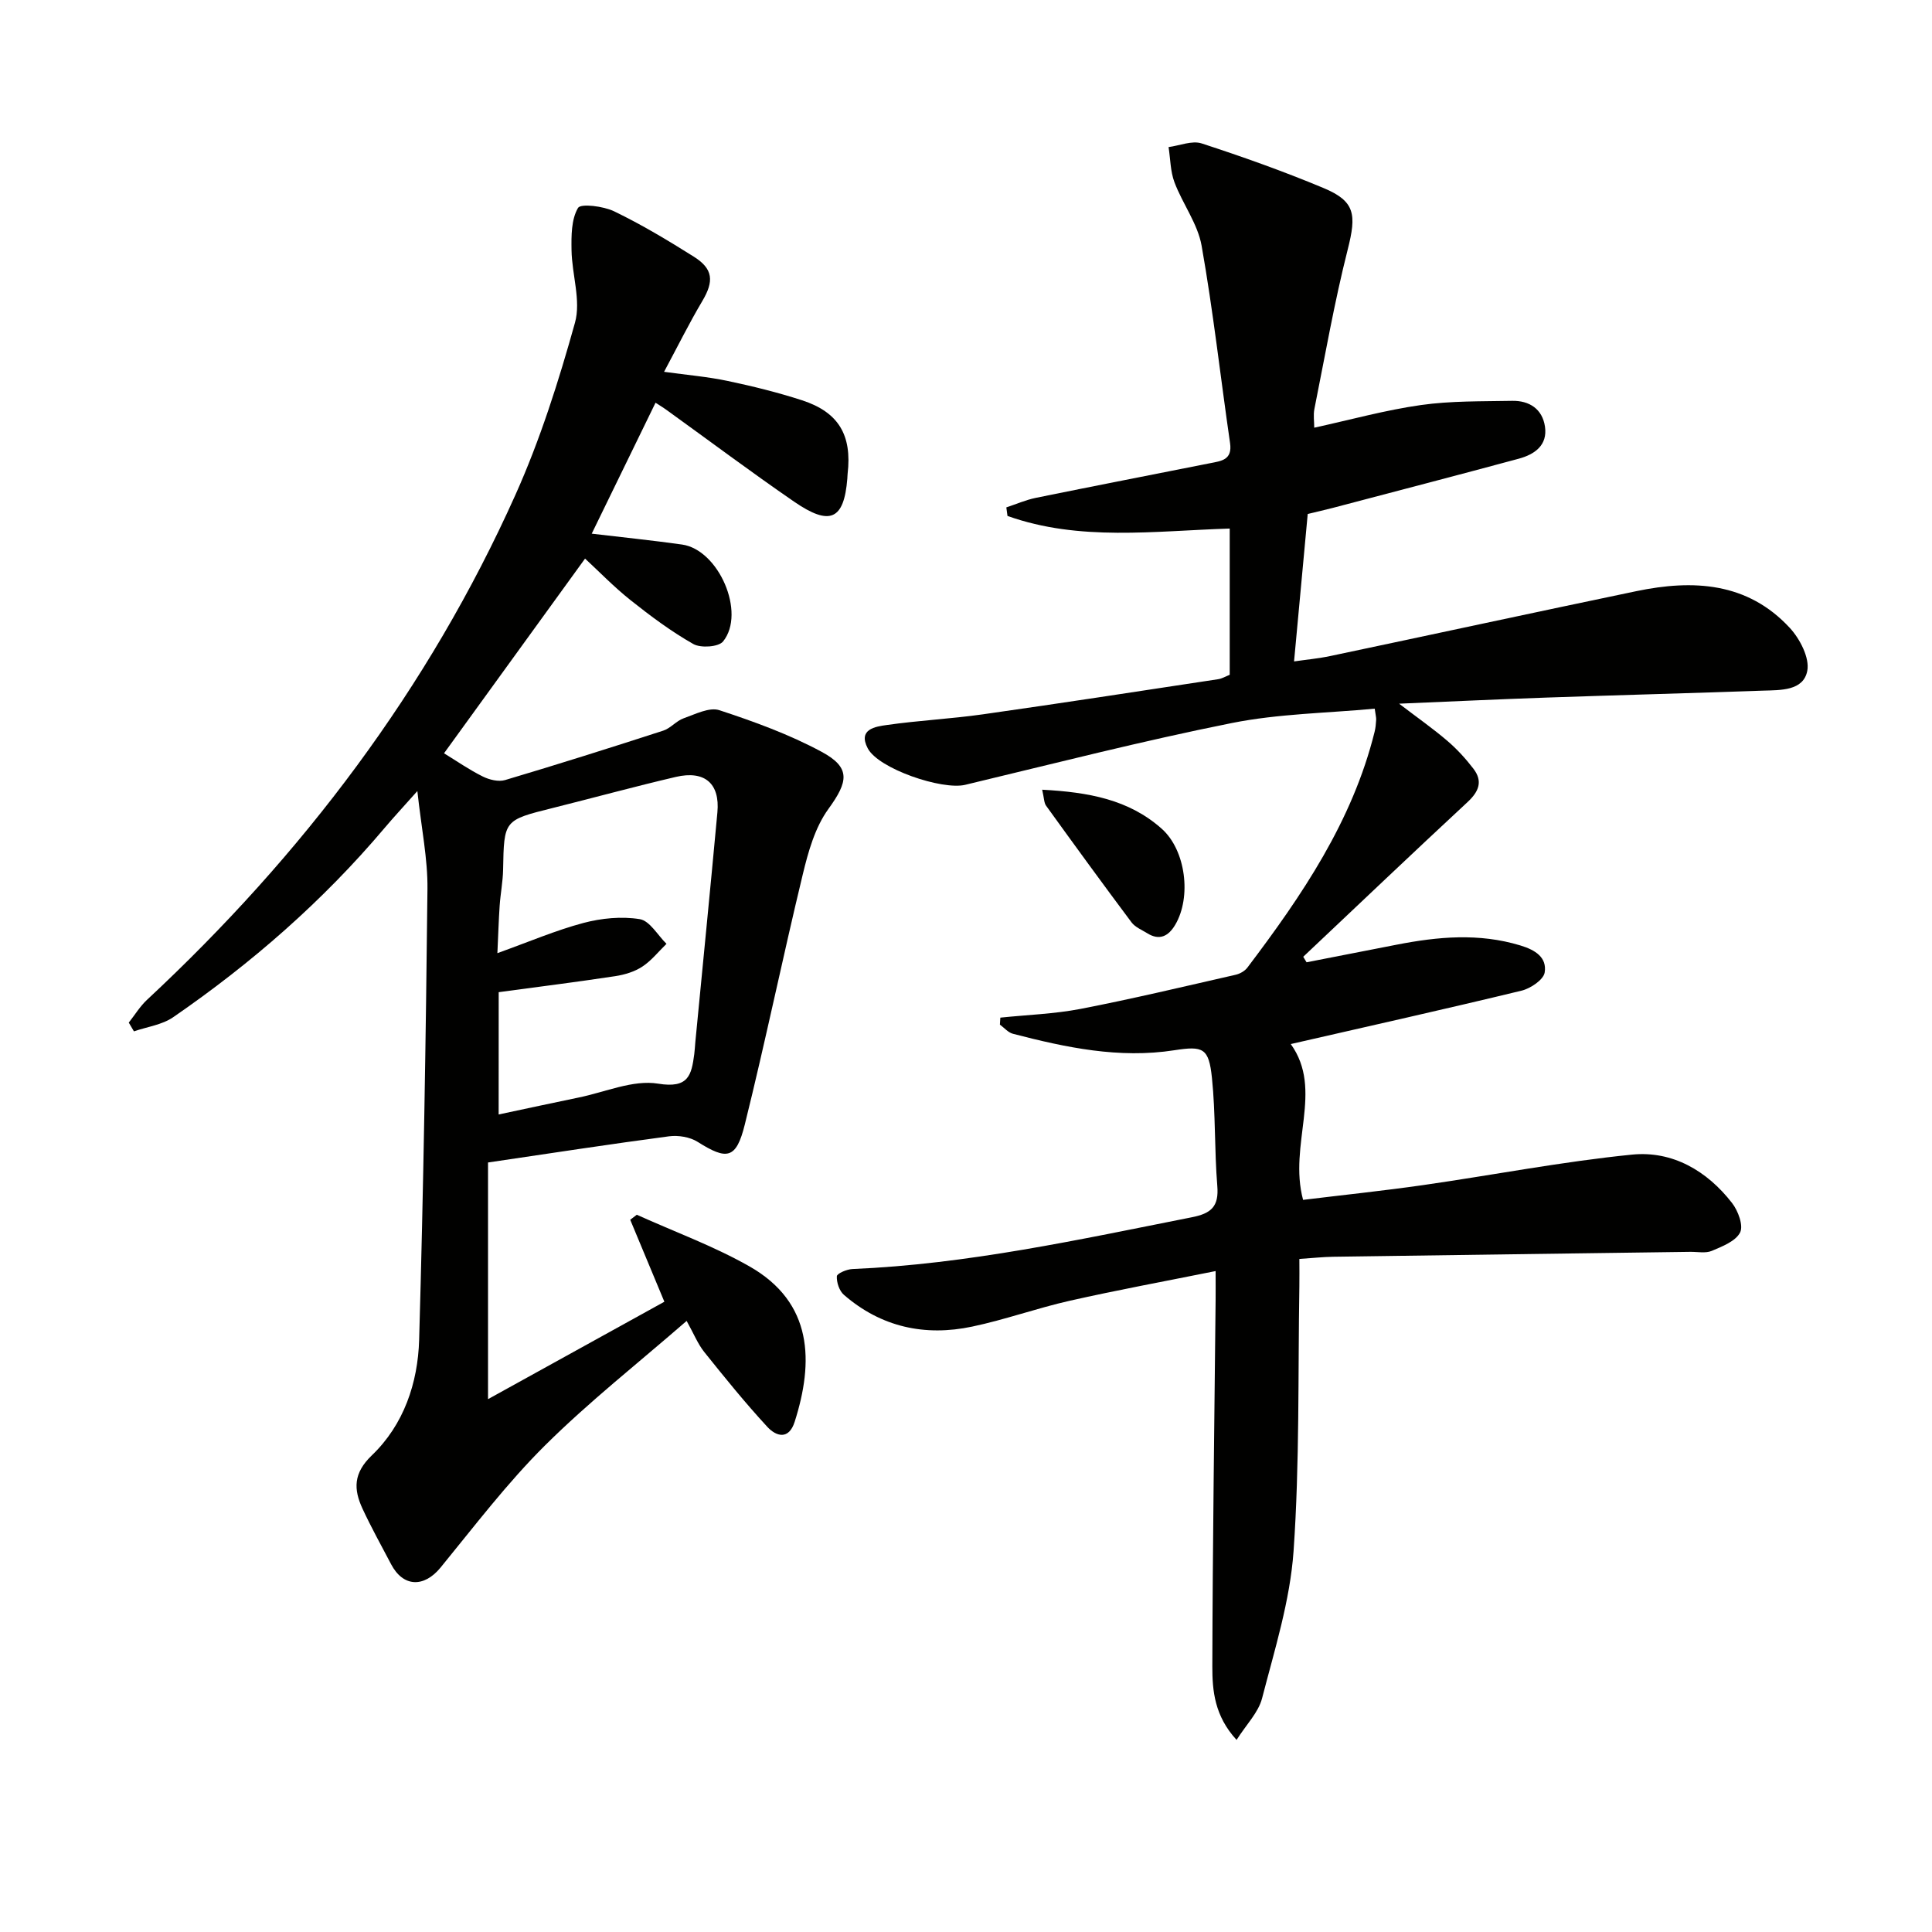 <svg enable-background="new 0 0 400 400" viewBox="0 0 400 400" xmlns="http://www.w3.org/2000/svg"><g fill="#010100"><path d="m207.11 210.69c5.55-.58 11.17-.76 16.62-1.81 10.74-2.08 21.4-4.63 32.07-7.06.9-.2 1.92-.77 2.46-1.49 11.29-14.92 21.75-30.3 26.34-48.83.2-.8.27-1.64.32-2.47.03-.48-.12-.96-.3-2.31-9.88.93-19.92 1.04-29.6 2.98-18.51 3.7-36.82 8.39-55.19 12.79-4.79 1.14-17.98-3.33-20.18-7.57-2.07-3.97 1.61-4.49 3.98-4.82 6.58-.94 13.24-1.27 19.82-2.2 16.27-2.31 32.52-4.81 48.77-7.28.79-.12 1.53-.58 2.38-.91 0-10.03 0-19.97 0-30.28-15.6.49-31.13 2.7-46.01-2.61-.08-.59-.16-1.18-.24-1.77 2.03-.67 4.01-1.54 6.08-1.97 12.03-2.45 24.07-4.79 36.11-7.18 2.31-.46 4.64-.65 4.13-4.17-1.98-13.62-3.49-27.31-5.89-40.86-.81-4.56-3.94-8.67-5.62-13.13-.85-2.26-.84-4.85-1.22-7.29 2.29-.3 4.85-1.4 6.84-.76 8.51 2.77 16.96 5.78 25.22 9.23 6.59 2.75 6.87 5.47 5.03 12.74-2.76 10.89-4.69 21.99-6.9 33.02-.25 1.26-.03 2.62-.03 3.87 7.54-1.65 14.74-3.65 22.09-4.69 6.21-.88 12.58-.75 18.88-.87 3.57-.07 6.26 1.69 6.8 5.33.57 3.88-2.15 5.76-5.43 6.65-12.81 3.46-25.65 6.8-38.48 10.18-1.75.46-3.52.85-5.21 1.26-.93 10.09-1.85 19.98-2.83 30.53 2.52-.37 5.08-.6 7.57-1.13 21.11-4.45 42.19-9.02 63.31-13.42 11.73-2.44 22.99-1.87 31.75 7.6 2.1 2.27 4.14 6.21 3.63 8.89-.8 4.19-5.56 3.99-9.19 4.11-14.97.53-29.94.92-44.92 1.44-9.76.34-19.52.8-30.4 1.26 3.89 2.97 7.05 5.18 9.97 7.68 2 1.71 3.82 3.7 5.42 5.79 1.97 2.58 1.15 4.7-1.21 6.89-11.42 10.6-22.7 21.35-34.03 32.04.23.38.46.76.69 1.14 6.21-1.21 12.43-2.43 18.64-3.64 8.54-1.67 17.03-2.45 25.61.15 3.15.95 5.54 2.5 5.05 5.6-.24 1.51-2.93 3.32-4.81 3.77-15.78 3.82-31.62 7.35-47.76 11.05 6.88 9.58-.54 20.78 2.55 32.26 8.18-1 16.54-1.87 24.86-3.06 14.42-2.07 28.77-4.86 43.25-6.31 8.34-.83 15.52 3.33 20.71 10.03 1.25 1.61 2.38 4.67 1.66 6.09-.93 1.82-3.69 2.89-5.86 3.81-1.28.54-2.96.18-4.46.2-24.64.34-49.28.66-73.92 1.02-2.14.03-4.27.27-7.01.45 0 2.05.03 3.81 0 5.58-.3 18.31.07 36.66-1.2 54.9-.72 10.27-3.92 20.41-6.52 30.48-.76 2.95-3.27 5.44-5.28 8.62-4.56-4.95-5.03-10.19-5.02-15.21.06-25.3.43-50.61.68-75.91.02-1.62 0-3.24 0-5.95-10.47 2.11-20.38 3.93-30.21 6.15-6.79 1.53-13.39 3.92-20.2 5.35-9.8 2.07-18.86.1-26.55-6.58-.95-.82-1.53-2.57-1.46-3.85.03-.57 2.06-1.44 3.21-1.49 23.83-1 47.01-6.11 70.29-10.72 4.01-.79 5.62-2.22 5.27-6.47-.61-7.44-.34-14.96-1.11-22.38-.64-6.2-1.82-6.65-7.77-5.73-11.43 1.78-22.47-.56-33.44-3.41-.99-.26-1.8-1.24-2.69-1.89.03-.49.06-.97.09-1.45z"/><path d="m91.93 155.96c2.62 1.6 5.21 3.41 8.01 4.8 1.36.68 3.27 1.15 4.64.74 10.96-3.26 21.86-6.7 32.74-10.23 1.52-.49 2.7-2.02 4.21-2.55 2.41-.85 5.33-2.36 7.41-1.68 7.22 2.37 14.47 5.01 21.14 8.6 6.15 3.3 5.52 6.21 1.43 11.85-2.77 3.82-4.18 8.86-5.31 13.57-4.16 17.22-7.73 34.58-12 51.77-1.78 7.17-3.7 7.41-9.76 3.58-1.6-1.01-4.01-1.4-5.92-1.15-12.17 1.61-24.31 3.48-37.48 5.42v49c11.95-6.6 24.25-13.4 36.51-20.17-2.36-5.66-4.71-11.32-7.07-16.97.45-.35.9-.69 1.36-1.04 7.79 3.52 15.89 6.47 23.29 10.67 13.27 7.53 13.34 19.83 9.4 32.19-1.22 3.83-3.83 3.03-5.65 1.07-4.58-4.96-8.84-10.23-13.07-15.51-1.33-1.66-2.14-3.73-3.65-6.44-9.98 8.69-20.17 16.7-29.31 25.77-7.85 7.79-14.61 16.71-21.64 25.3-3.43 4.18-7.74 4.07-10.24-.7-2-3.81-4.1-7.58-5.91-11.48-1.87-4.03-1.93-7.36 1.92-11.05 6.62-6.34 9.54-14.99 9.8-23.94.89-31.1 1.39-62.22 1.72-93.33.07-6.22-1.24-12.45-2.09-20.27-3.01 3.38-4.96 5.48-6.8 7.66-12.76 15.11-27.53 28-43.78 39.18-2.29 1.57-5.38 1.97-8.1 2.91-.36-.6-.71-1.21-1.07-1.81 1.25-1.58 2.32-3.36 3.78-4.72 32.15-29.95 58.26-64.37 76.27-104.54 5.13-11.44 8.96-23.55 12.33-35.64 1.28-4.58-.63-9.98-.71-15.01-.05-2.98-.06-6.38 1.34-8.76.57-.96 5.27-.37 7.5.71 5.67 2.74 11.12 6.01 16.46 9.37 4.06 2.55 4.21 5.1 1.77 9.21-2.7 4.55-5.05 9.3-7.91 14.64 4.85.67 9.06 1.02 13.16 1.89 5.18 1.09 10.36 2.37 15.39 4 7.6 2.47 10.38 7.22 9.45 15.22-.04.33-.03.67-.06 1-.69 8.52-3.57 9.9-11.04 4.76-8.91-6.13-17.57-12.62-26.34-18.94-.8-.58-1.65-1.09-2.33-1.53-4.44 9.12-8.83 18.11-13.21 27.11 6.25.74 12.49 1.38 18.69 2.25 7.59 1.06 13.28 14.13 8.51 20.06-.93 1.16-4.62 1.41-6.16.54-4.59-2.6-8.87-5.8-13.01-9.09-3.49-2.78-6.61-6.02-9.41-8.6-9.75 13.46-19.39 26.77-29.2 40.31zm11.31 74.78c5.87-1.24 11.21-2.41 16.57-3.51 5.5-1.12 11.26-3.72 16.45-2.87 6.29 1.03 6.9-1.76 7.48-6.11.11-.82.14-1.66.22-2.49 1.53-15.86 3.11-31.72 4.57-47.58.55-5.96-2.62-8.72-8.6-7.33-8.55 2-17.03 4.32-25.55 6.45-10.06 2.51-10.03 2.49-10.22 12.78-.05 2.48-.54 4.94-.71 7.42-.21 3.03-.29 6.06-.47 9.84 6.55-2.35 12.06-4.72 17.8-6.25 3.73-.99 7.9-1.4 11.67-.79 2.07.33 3.71 3.32 5.54 5.11-1.65 1.6-3.12 3.48-5.01 4.72-1.61 1.06-3.65 1.67-5.58 1.97-7.91 1.2-15.85 2.2-24.15 3.32-.01 7.56-.01 15.99-.01 25.32z"/><path d="m215.77 163.5c9.58.51 17.96 2.02 24.77 8.1 4.98 4.44 6.17 14.15 2.77 19.88-1.39 2.34-3.24 3.33-5.8 1.73-1.13-.7-2.5-1.25-3.25-2.26-5.97-7.98-11.83-16.03-17.66-24.11-.45-.59-.41-1.52-.83-3.34z"/></g></svg>
